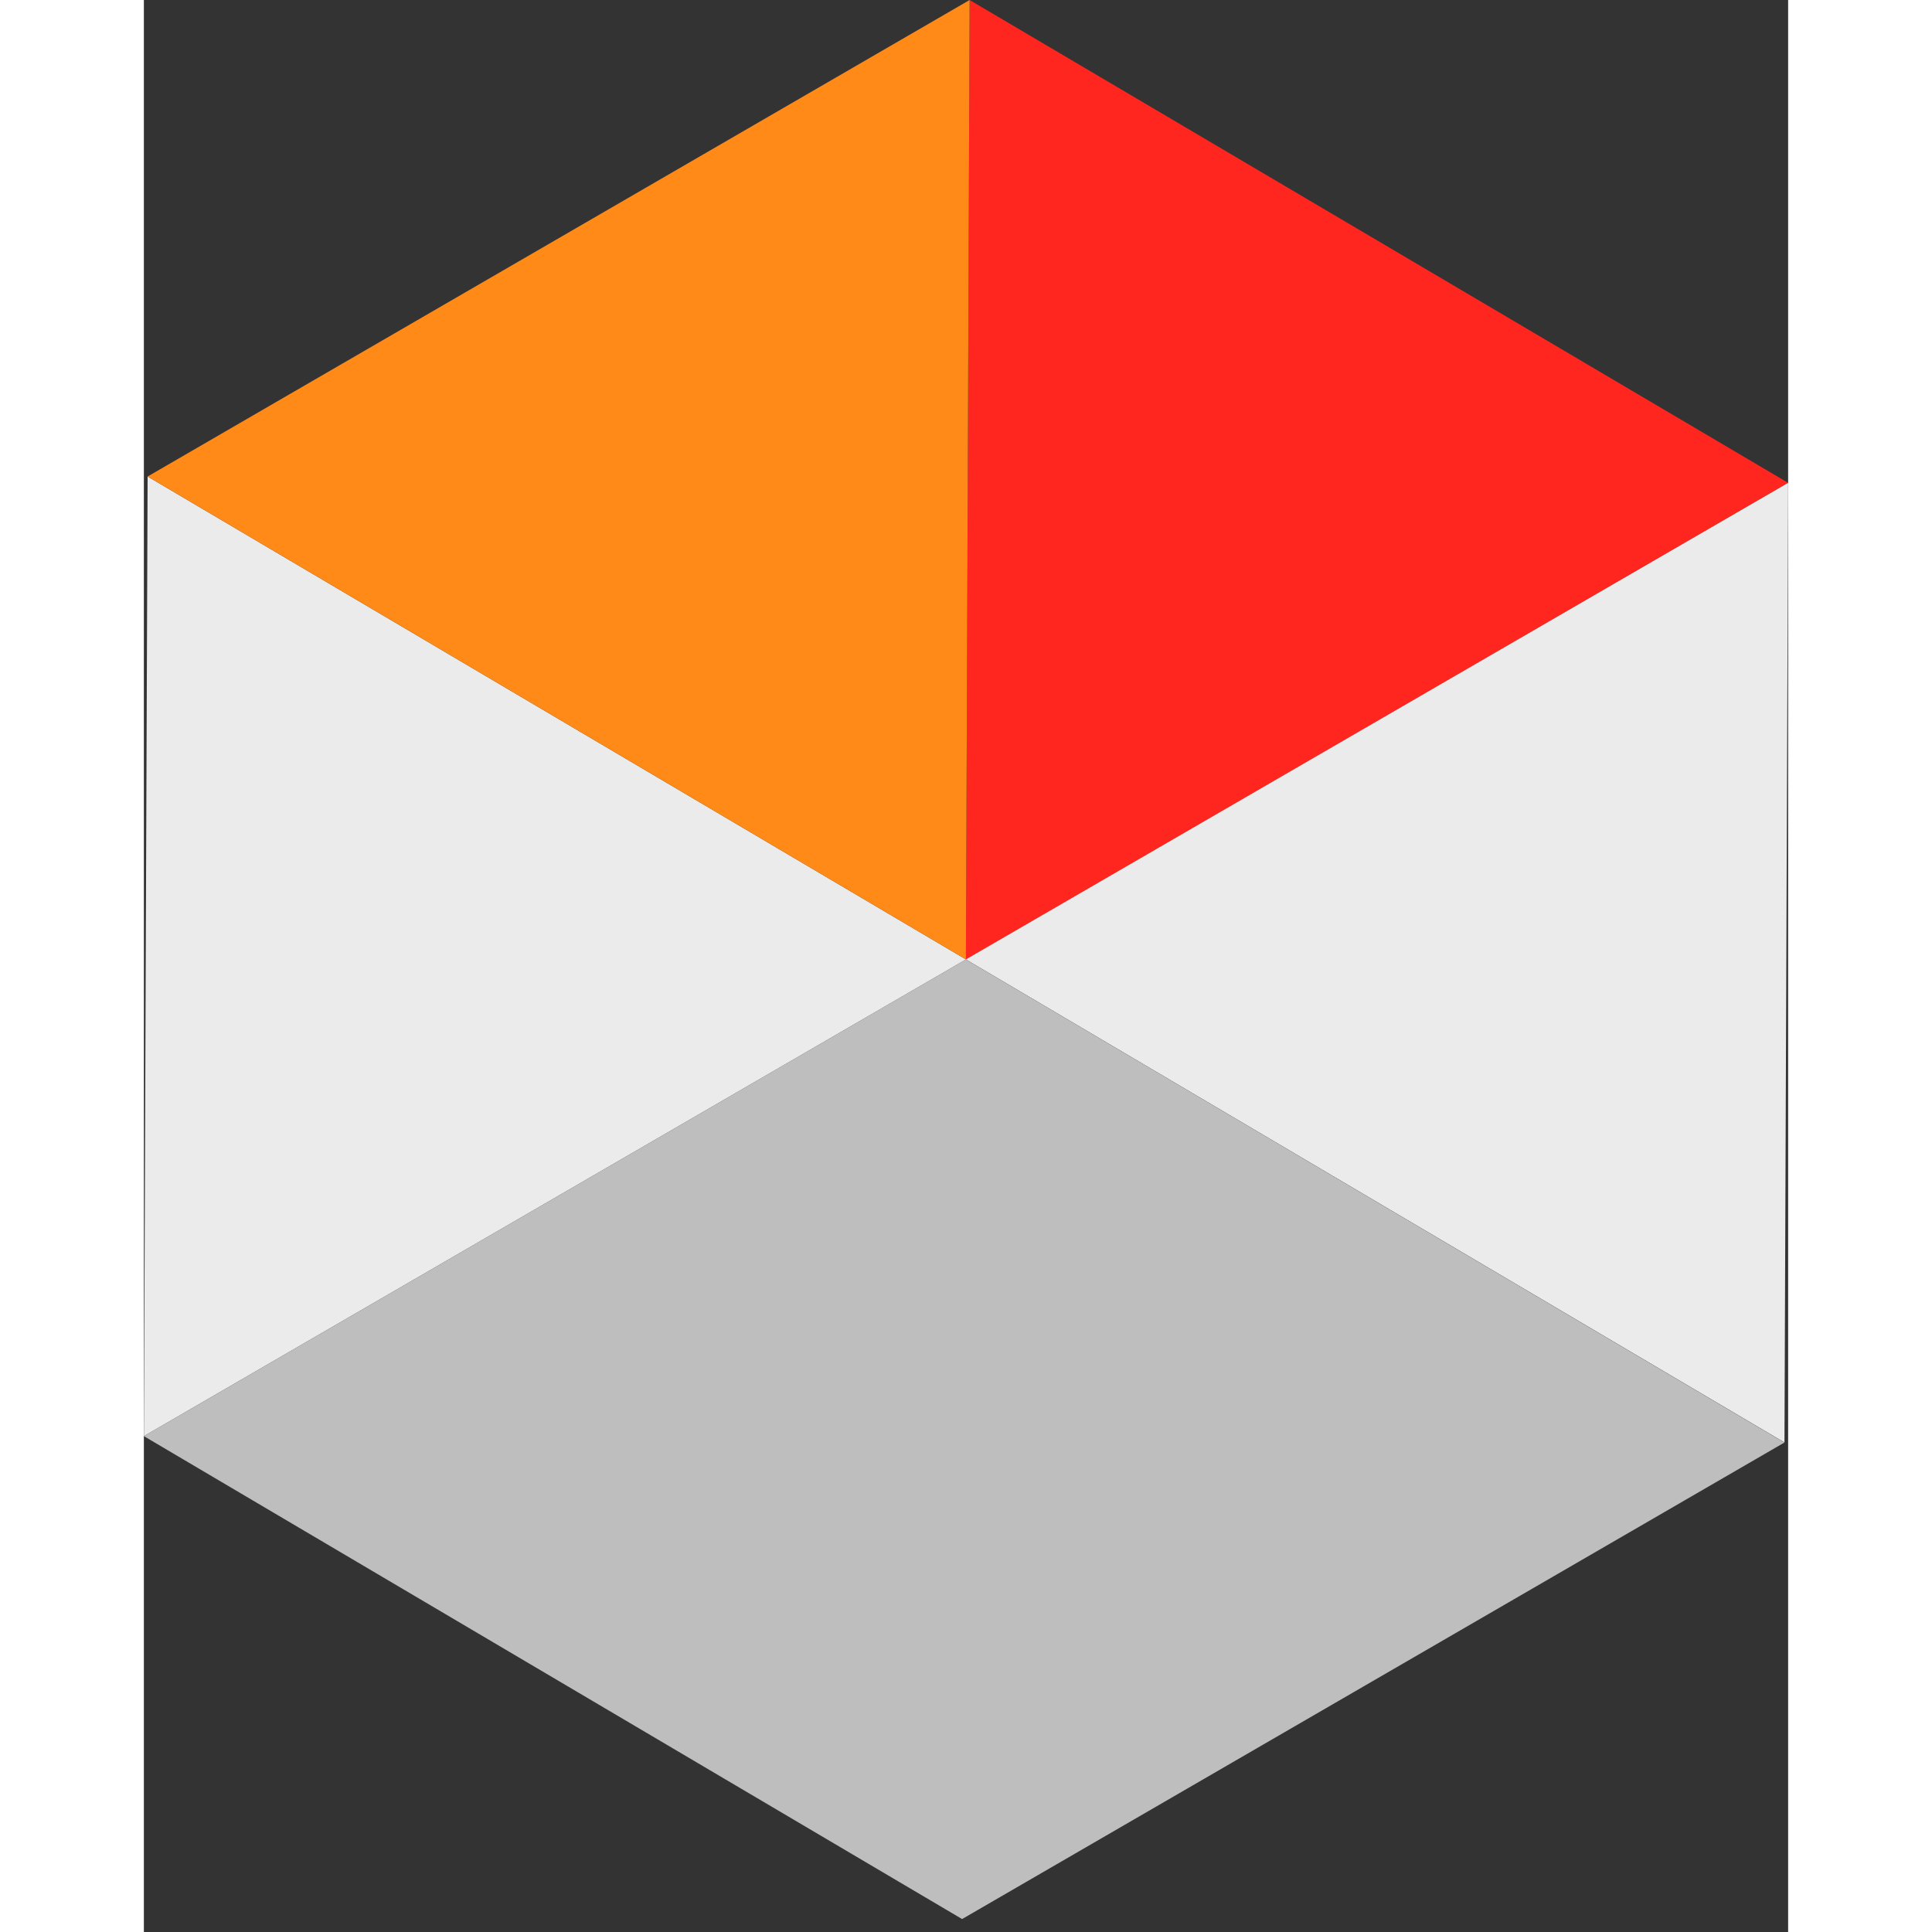 <svg fill="none" height="40" viewBox="0 0 40 47" width="40" xmlns="http://www.w3.org/2000/svg"
  xmlns:xlink="http://www.w3.org/1999/xlink">
  <rect x="0" y="0" width="40" height="47" fill="#333333" stroke="none"/>
  <clipPath id="a">
    <path d="m0 0h40v46.685h-40z" />
  </clipPath>
  <g clip-path="url(#a)" clip-rule="evenodd" fill-rule="evenodd">
    <path d="m40 11.746-19.912-11.746-.09 23.343z" fill="#ff261f" />
    <path
      d="m19.998 23.34-19.907-11.748-.09 23.345 19.998-11.596 19.912 11.75.09-23.345z"
      fill="#ebebeb" />
    <path d="m.091 11.592 19.907 11.748.09-23.34z" fill="#ff8a17" />
    <path d="m-0 34.937 19.905 11.748 20.004-11.592-19.912-11.752z"
      fill="#bebebe" />
  </g>
</svg>
